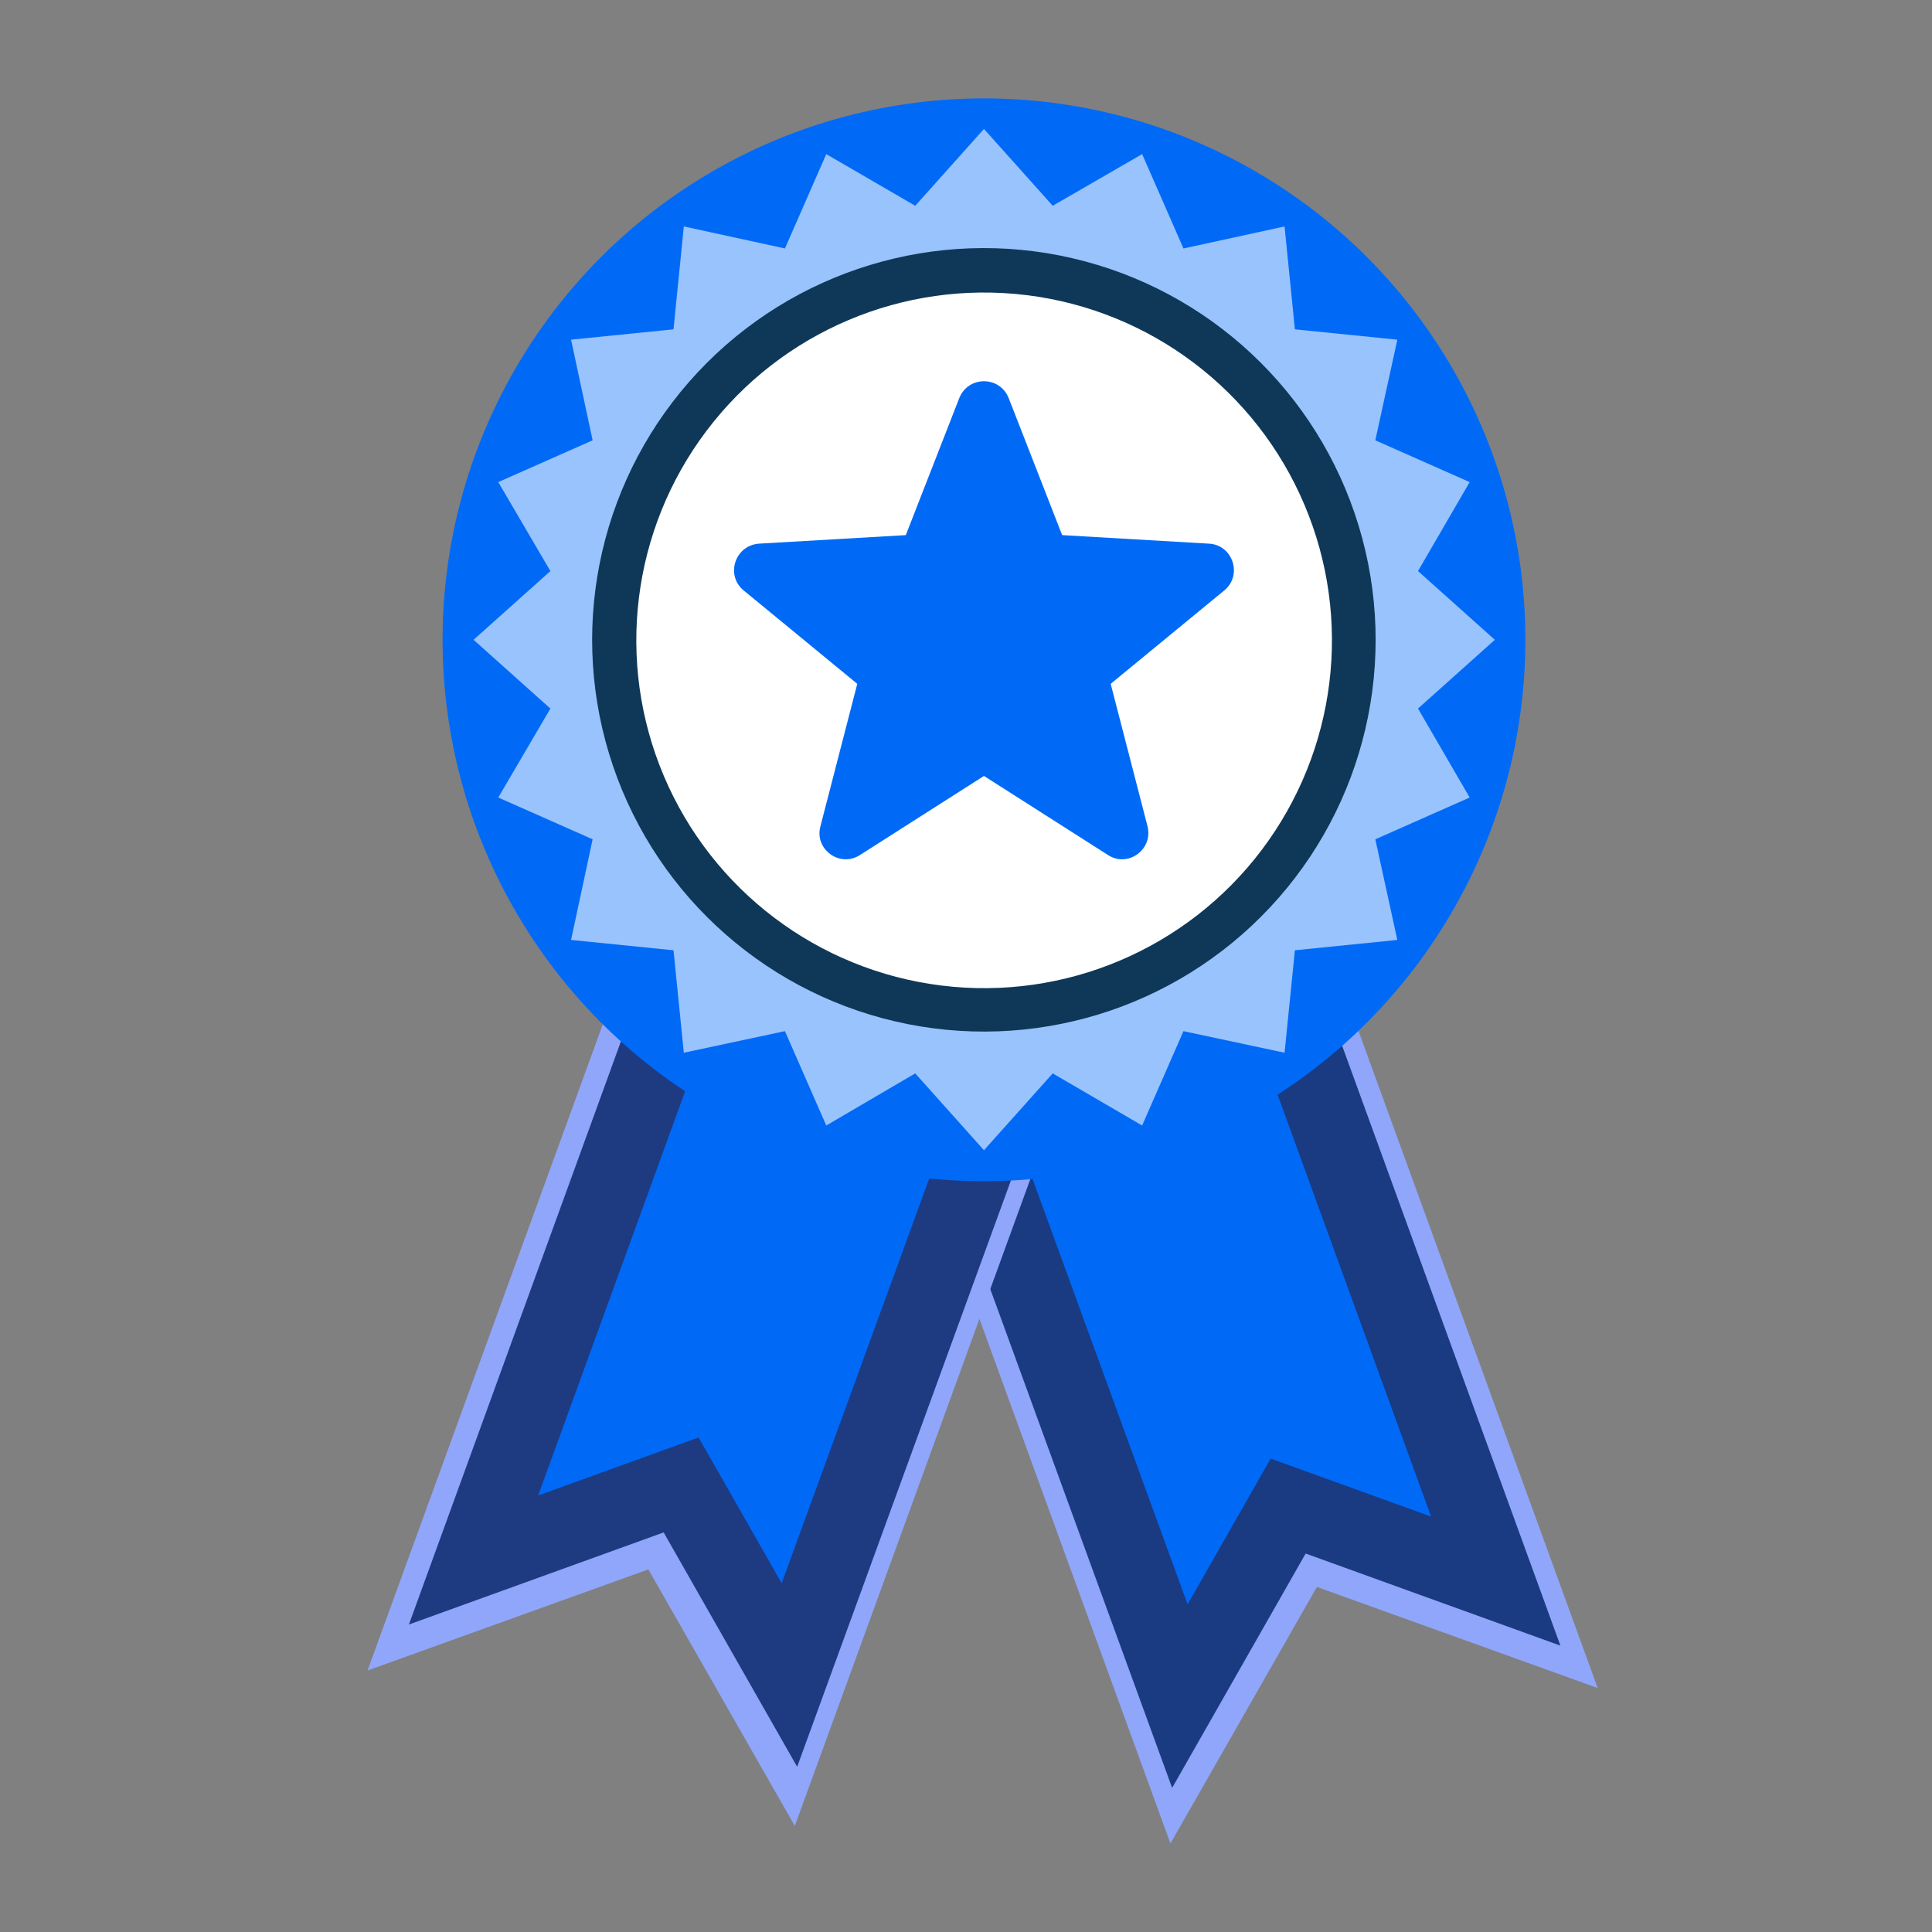 <?xml version="1.0" encoding="UTF-8"?> <svg xmlns="http://www.w3.org/2000/svg" xmlns:xlink="http://www.w3.org/1999/xlink" version="1.1" id="Layer_1" x="0px" y="0px" viewBox="0 0 43 43" style="enable-background:new 0 0 43 43;" xml:space="preserve"><rect x="0" y="0" width="43" height="43" fill="#808080" stroke="none"/> <style type="text/css"> .st0{fill:#90A6FA;} .st1{fill:#006AF7;stroke:#1A3B82;stroke-width:1.723;stroke-miterlimit:10;} .st2{fill:#006AF7;stroke:#1E3B82;stroke-width:1.723;stroke-miterlimit:10;} .st3{fill:#006AF7;} .st4{fill:#99C3FC;} .st5{fill:#0F3858;} .st6{fill:#FFFFFF;} </style> <g id="XMLID_53_"> <polygon id="XMLID_48_" class="st0" points="35.56,37.57 29.31,35.32 26.05,41.03 19.22,22.27 28.73,18.81 "></polygon> <polygon id="XMLID_47_" class="st1" points="33.29,35.19 28.67,33.52 26.26,37.75 21.2,23.87 28.24,21.31 "></polygon> <polygon id="XMLID_51_" class="st0" points="8.18,37.18 14.43,34.93 17.69,40.64 24.52,21.88 15.01,18.42 "></polygon> <polygon id="XMLID_50_" class="st2" points="10.54,34.72 15.16,33.05 17.57,37.28 22.63,23.4 15.59,20.83 "></polygon> <circle id="XMLID_45_" class="st3" cx="21.9" cy="14.24" r="12.05"></circle> <polygon id="XMLID_43_" class="st4" points="21.9,2.87 23.43,4.58 25.42,3.43 26.34,5.53 28.59,5.04 28.82,7.33 31.1,7.56 30.61,9.8 32.71,10.73 31.56,12.71 33.27,14.24 31.56,15.77 32.71,17.75 30.61,18.68 31.1,20.92 28.82,21.15 28.59,23.43 26.34,22.95 25.42,25.05 23.43,23.89 21.9,25.6 20.37,23.89 18.39,25.05 17.47,22.95 15.22,23.43 14.99,21.15 12.71,20.92 13.19,18.68 11.09,17.75 12.25,15.77 10.54,14.24 12.25,12.71 11.09,10.73 13.19,9.8 12.71,7.56 14.99,7.33 15.22,5.04 17.47,5.53 18.39,3.43 20.37,4.58 "></polygon> <ellipse id="XMLID_44_" transform="matrix(0.226 -0.974 0.974 0.226 3.079 32.353)" class="st5" cx="21.9" cy="14.24" rx="8.72" ry="8.72"></ellipse> <ellipse id="XMLID_46_" transform="matrix(0.921 -0.39 0.39 0.921 -3.82 9.678)" class="st6" cx="21.9" cy="14.24" rx="7.74" ry="7.74"></ellipse> <path id="XMLID_54_" class="st3" d="M22.45,8.86l1.19,3.05l3.27,0.19c0.53,0.03,0.75,0.7,0.34,1.04l-2.53,2.08l0.82,3.17 c0.13,0.51-0.43,0.93-0.88,0.64l-2.76-1.76l-2.76,1.76c-0.45,0.29-1.02-0.13-0.88-0.64l0.82-3.17l-2.53-2.08 c-0.41-0.34-0.19-1,0.34-1.04l3.27-0.19l1.19-3.05C21.55,8.36,22.25,8.36,22.45,8.86z"></path> </g> </svg> 